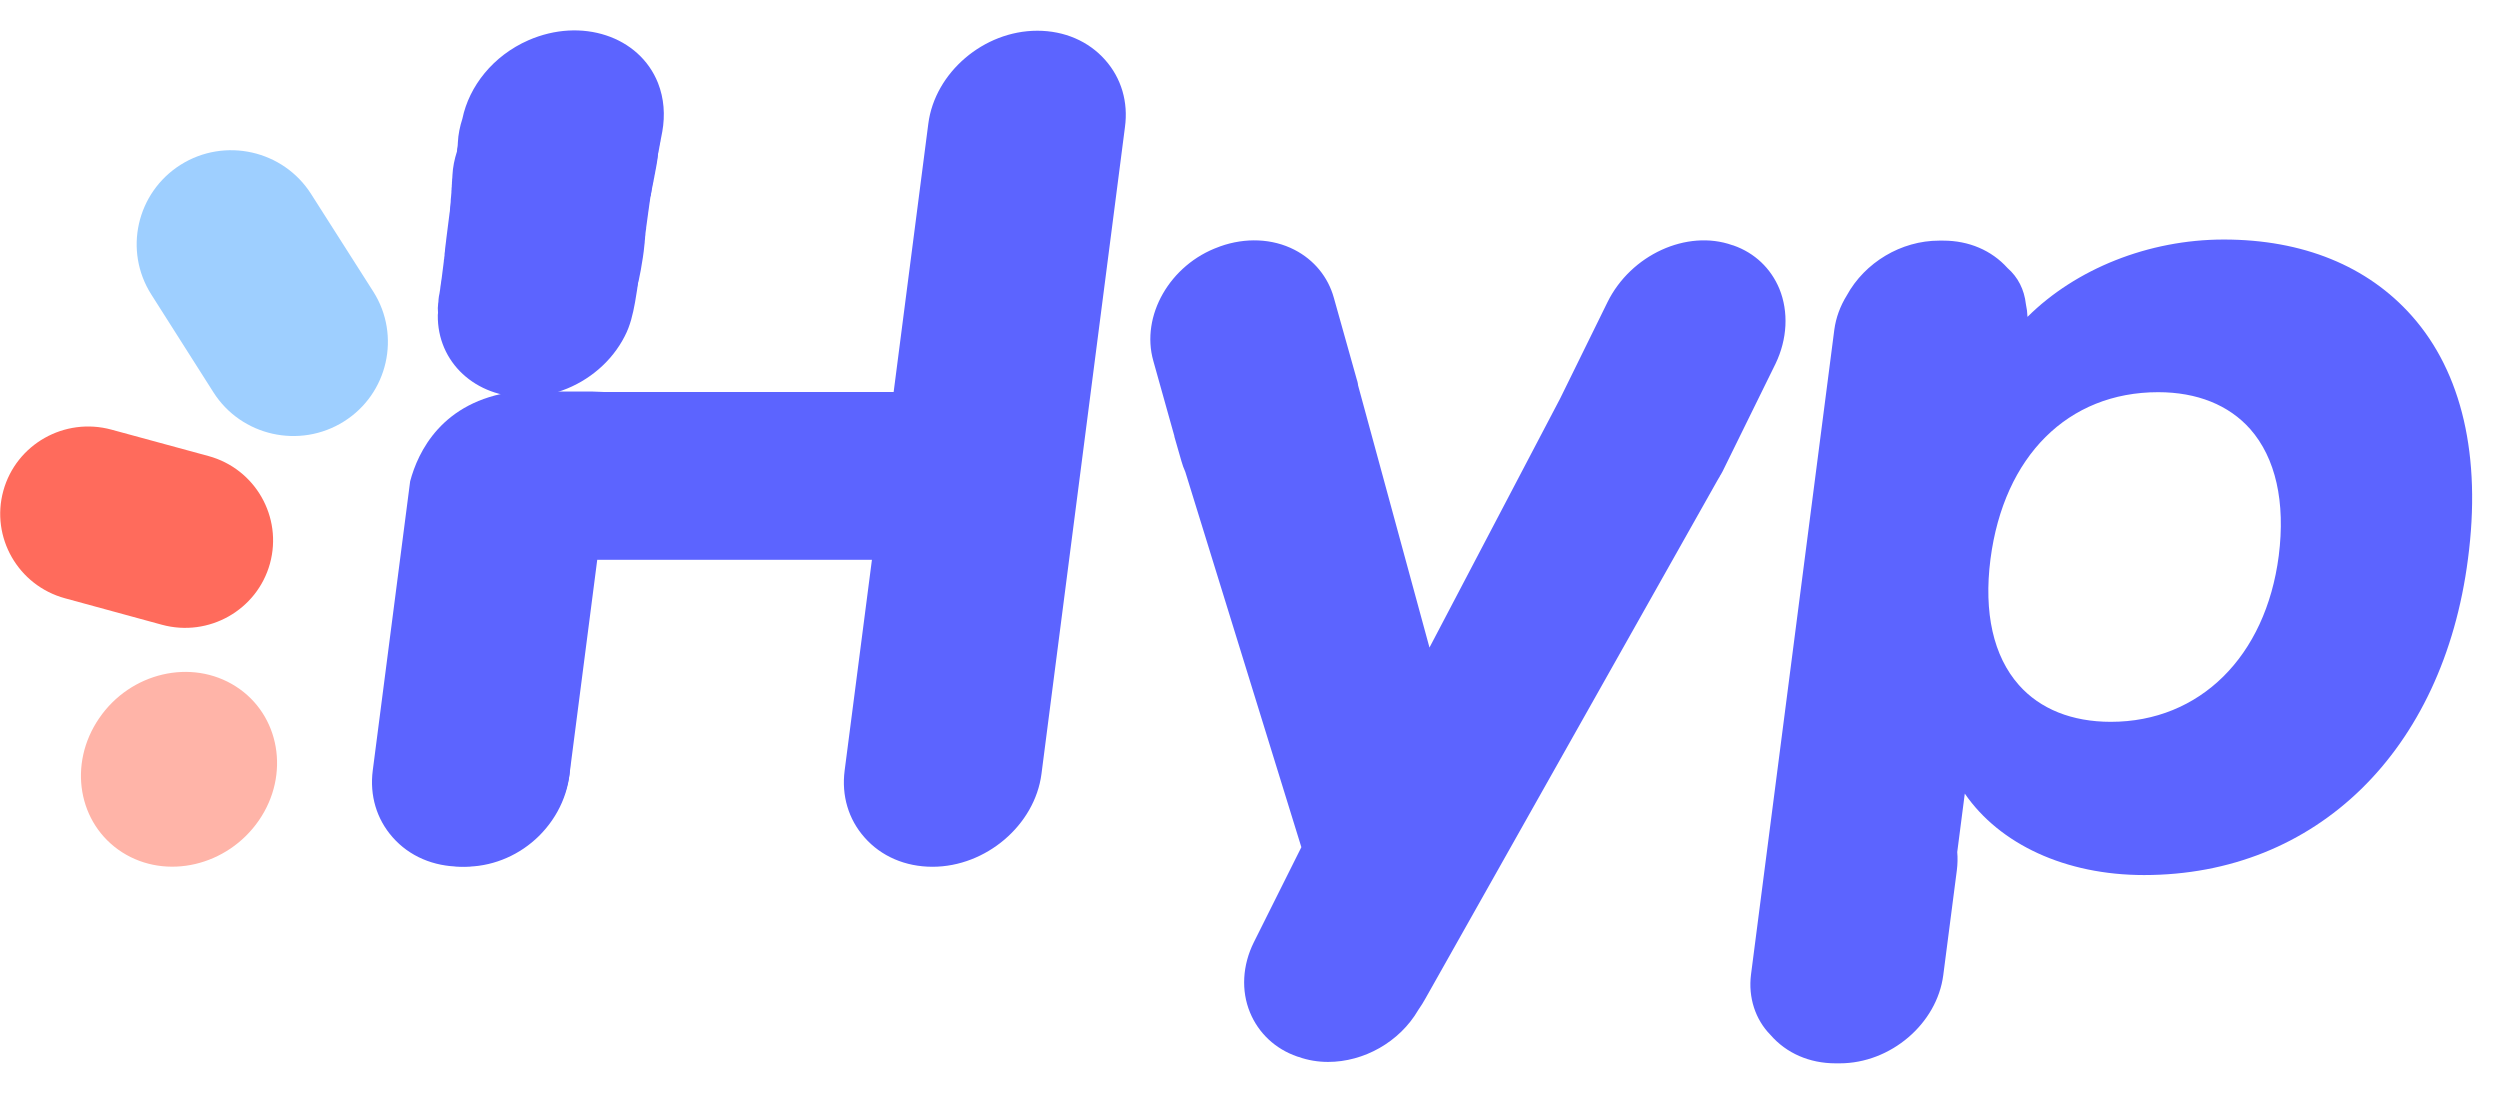 <svg width="48" height="21" viewBox="0 0 48 21" fill="none" xmlns="http://www.w3.org/2000/svg">
<path d="M46.309 6.067C45.459 5.107 44.213 4.599 42.697 4.599C41.25 4.599 39.852 5.165 38.928 6.084C38.925 6.001 38.915 5.921 38.897 5.839C38.866 5.559 38.745 5.321 38.543 5.145C38.238 4.806 37.801 4.62 37.311 4.62H37.232C36.503 4.62 35.805 5.038 35.458 5.673C35.33 5.88 35.25 6.101 35.219 6.329L33.619 18.714C33.564 19.152 33.703 19.577 33.994 19.871C34.299 20.223 34.744 20.416 35.243 20.416H35.323C36.298 20.416 37.19 19.657 37.311 18.721L37.572 16.704C37.586 16.59 37.589 16.473 37.579 16.359L37.724 15.237C38.391 16.207 39.654 16.801 41.166 16.801C44.47 16.801 46.91 14.419 47.385 10.731C47.645 8.763 47.27 7.151 46.309 6.067ZM43.752 10.672C43.502 12.606 42.235 13.859 40.528 13.859C39.782 13.859 39.171 13.614 38.762 13.152C38.273 12.599 38.085 11.764 38.217 10.735C38.474 8.756 39.706 7.53 41.437 7.53C42.184 7.53 42.794 7.776 43.204 8.238C43.693 8.794 43.883 9.637 43.752 10.672Z" fill="#5C64FF"/>
<path d="M12.633 1.592C12.275 0.694 11.162 0.328 10.145 0.773C9.468 1.07 9.007 1.654 8.878 2.279C8.83 2.427 8.798 2.583 8.791 2.735C8.791 2.752 8.788 2.773 8.788 2.79C8.785 2.811 8.785 2.828 8.781 2.845C8.778 2.862 8.778 2.883 8.778 2.9C8.774 2.918 8.774 2.938 8.774 2.956C8.771 2.973 8.771 2.994 8.771 3.011C8.767 3.028 8.767 3.049 8.767 3.066C8.764 3.094 8.764 3.121 8.76 3.149C8.757 3.183 8.753 3.218 8.753 3.253C8.75 3.284 8.746 3.315 8.743 3.349C8.743 3.366 8.739 3.387 8.739 3.404C8.739 3.422 8.736 3.442 8.733 3.46C8.729 3.477 8.729 3.498 8.726 3.515C8.722 3.532 8.722 3.553 8.719 3.57C8.715 3.587 8.715 3.608 8.712 3.625C8.708 3.643 8.708 3.663 8.705 3.681C8.701 3.698 8.701 3.719 8.698 3.736C8.694 3.753 8.694 3.774 8.691 3.791C8.687 3.808 8.687 3.829 8.684 3.846C8.68 3.864 8.68 3.884 8.677 3.902C8.684 3.926 8.684 3.943 8.68 3.964C8.677 3.981 8.677 4.002 8.674 4.019C8.67 4.047 8.667 4.078 8.663 4.105C8.66 4.14 8.653 4.174 8.653 4.209C8.649 4.23 8.646 4.25 8.646 4.275C8.646 4.278 8.646 4.281 8.646 4.288C8.642 4.306 8.639 4.326 8.639 4.344C8.635 4.361 8.632 4.382 8.632 4.399C8.628 4.416 8.628 4.437 8.625 4.454C8.621 4.471 8.621 4.492 8.618 4.509C8.615 4.527 8.615 4.547 8.611 4.565C8.608 4.582 8.608 4.603 8.604 4.62C8.601 4.637 8.601 4.658 8.597 4.675C8.594 4.692 8.594 4.713 8.59 4.73C8.583 4.761 8.58 4.796 8.576 4.827C8.569 4.862 8.566 4.896 8.562 4.931C8.559 4.958 8.552 4.986 8.549 5.013C8.545 5.031 8.542 5.051 8.538 5.069C8.531 5.103 8.531 5.141 8.528 5.176C8.524 5.2 8.521 5.221 8.521 5.245C8.521 5.262 8.517 5.276 8.517 5.293C8.517 5.324 8.521 5.355 8.521 5.386C8.521 5.4 8.517 5.414 8.517 5.424C8.503 6.336 9.243 7.013 10.204 7.002C10.27 7.002 10.339 7.002 10.405 6.995C10.582 6.978 10.749 6.937 10.908 6.874C11.418 6.691 11.859 6.319 12.105 5.835C12.213 5.628 12.261 5.414 12.303 5.186C12.331 5.024 12.359 4.862 12.373 4.699C12.376 4.675 12.38 4.651 12.38 4.623C12.383 4.599 12.386 4.575 12.386 4.547C12.39 4.523 12.393 4.502 12.393 4.478C12.397 4.461 12.397 4.444 12.4 4.426C12.404 4.406 12.407 4.385 12.407 4.364C12.411 4.34 12.414 4.316 12.418 4.288C12.421 4.264 12.425 4.24 12.428 4.212C12.431 4.188 12.435 4.164 12.438 4.14C12.438 4.13 12.442 4.123 12.442 4.112C12.442 4.102 12.445 4.095 12.445 4.085C12.449 4.06 12.452 4.036 12.456 4.012C12.459 3.988 12.463 3.964 12.466 3.936C12.47 3.912 12.473 3.888 12.477 3.86C12.48 3.836 12.484 3.812 12.487 3.788C12.491 3.777 12.494 3.753 12.498 3.726C12.501 3.701 12.504 3.677 12.508 3.65C12.511 3.625 12.518 3.601 12.518 3.574C12.522 3.556 12.525 3.539 12.529 3.518C12.532 3.494 12.536 3.473 12.539 3.449C12.543 3.425 12.546 3.401 12.553 3.377C12.556 3.353 12.56 3.328 12.567 3.304C12.57 3.28 12.577 3.256 12.581 3.232C12.584 3.208 12.591 3.183 12.595 3.159C12.598 3.135 12.605 3.111 12.608 3.087C12.612 3.063 12.619 3.038 12.622 3.011C12.626 2.987 12.633 2.966 12.636 2.942C12.64 2.925 12.643 2.907 12.647 2.89C12.654 2.866 12.657 2.842 12.661 2.817C12.668 2.793 12.671 2.769 12.674 2.745C12.681 2.721 12.685 2.697 12.688 2.672C12.692 2.648 12.699 2.624 12.702 2.6C12.706 2.576 12.713 2.552 12.716 2.527C12.772 2.21 12.751 1.892 12.633 1.592Z" fill="#5C64FF"/>
<path d="M12.529 2.22C12.171 1.323 11.057 0.957 10.041 1.402C9.364 1.699 8.903 2.282 8.774 2.907C8.726 3.056 8.694 3.211 8.687 3.363C8.687 3.38 8.684 3.401 8.684 3.418C8.68 3.436 8.68 3.453 8.68 3.474C8.677 3.491 8.677 3.512 8.677 3.529C8.674 3.546 8.674 3.567 8.674 3.584C8.67 3.601 8.67 3.622 8.67 3.639C8.667 3.657 8.667 3.677 8.667 3.695C8.663 3.722 8.663 3.75 8.66 3.777C8.656 3.812 8.653 3.846 8.653 3.881C8.649 3.912 8.646 3.943 8.642 3.978C8.642 3.995 8.639 4.016 8.639 4.033C8.639 4.05 8.635 4.071 8.632 4.088C8.628 4.105 8.628 4.126 8.625 4.143C8.621 4.161 8.621 4.181 8.618 4.199C8.615 4.216 8.615 4.237 8.611 4.254C8.608 4.271 8.608 4.292 8.604 4.309C8.601 4.326 8.601 4.347 8.597 4.364C8.594 4.382 8.594 4.402 8.59 4.42C8.587 4.437 8.587 4.458 8.583 4.475C8.58 4.492 8.58 4.513 8.576 4.53C8.573 4.547 8.573 4.568 8.569 4.585C8.566 4.603 8.566 4.623 8.563 4.641C8.559 4.668 8.556 4.699 8.552 4.727C8.549 4.761 8.542 4.796 8.542 4.83C8.538 4.851 8.535 4.872 8.535 4.896C8.535 4.9 8.535 4.903 8.535 4.91C8.531 4.927 8.528 4.948 8.528 4.965C8.524 4.982 8.521 5.003 8.521 5.02C8.517 5.038 8.517 5.058 8.514 5.076C8.51 5.093 8.51 5.114 8.507 5.131C8.504 5.148 8.504 5.169 8.5 5.186C8.497 5.203 8.497 5.224 8.493 5.241C8.49 5.259 8.49 5.279 8.486 5.297C8.483 5.314 8.483 5.335 8.479 5.352C8.472 5.383 8.469 5.417 8.465 5.449C8.458 5.483 8.455 5.518 8.451 5.552C8.448 5.58 8.441 5.607 8.438 5.635C8.434 5.652 8.431 5.673 8.427 5.69C8.42 5.725 8.42 5.763 8.417 5.797C8.413 5.821 8.41 5.842 8.41 5.866C8.41 5.884 8.406 5.897 8.406 5.915C8.406 5.946 8.41 5.977 8.41 6.008C8.41 6.022 8.406 6.036 8.406 6.046C8.392 6.957 9.132 7.634 10.093 7.624C10.159 7.624 10.228 7.624 10.294 7.617C10.471 7.6 10.638 7.558 10.797 7.496C11.307 7.313 11.748 6.94 11.994 6.457C12.102 6.25 12.15 6.036 12.192 5.808C12.22 5.645 12.248 5.483 12.261 5.321C12.265 5.297 12.268 5.272 12.268 5.245C12.272 5.221 12.275 5.197 12.275 5.169C12.279 5.145 12.282 5.124 12.282 5.1C12.286 5.083 12.286 5.065 12.289 5.048C12.293 5.027 12.296 5.007 12.296 4.986C12.3 4.962 12.303 4.938 12.307 4.91C12.31 4.886 12.314 4.862 12.317 4.834C12.32 4.81 12.324 4.786 12.328 4.761C12.328 4.751 12.331 4.744 12.331 4.734C12.331 4.723 12.334 4.717 12.334 4.706C12.338 4.682 12.341 4.658 12.345 4.634C12.348 4.61 12.352 4.585 12.355 4.558C12.359 4.534 12.362 4.509 12.366 4.482C12.369 4.458 12.373 4.433 12.376 4.409C12.38 4.385 12.383 4.361 12.386 4.333C12.39 4.309 12.393 4.285 12.397 4.257C12.4 4.233 12.407 4.209 12.407 4.181C12.411 4.164 12.414 4.147 12.418 4.126C12.421 4.102 12.425 4.081 12.428 4.057C12.432 4.033 12.435 4.009 12.442 3.985C12.445 3.96 12.449 3.936 12.456 3.912C12.459 3.888 12.466 3.864 12.47 3.84C12.473 3.815 12.48 3.791 12.484 3.767C12.494 3.76 12.498 3.736 12.501 3.712C12.504 3.688 12.511 3.663 12.515 3.636C12.518 3.612 12.525 3.591 12.529 3.567C12.532 3.55 12.536 3.532 12.539 3.515C12.546 3.491 12.55 3.467 12.553 3.442C12.56 3.418 12.563 3.394 12.567 3.37C12.574 3.346 12.577 3.322 12.581 3.297C12.584 3.273 12.591 3.249 12.595 3.225C12.598 3.201 12.605 3.177 12.608 3.152C12.668 2.835 12.647 2.517 12.529 2.22Z" fill="#5C64FF"/>
<path d="M21.221 1.153C20.902 0.791 20.437 0.59 19.916 0.59C18.889 0.59 17.952 1.391 17.824 2.372L17.158 7.527H11.616L11.356 7.517H9.905L9.871 7.52C8.483 7.707 8.025 8.677 7.875 9.24L7.157 14.792C7.095 15.271 7.23 15.727 7.539 16.076C7.858 16.439 8.323 16.639 8.844 16.639C9.871 16.639 10.807 15.838 10.936 14.857L11.467 10.748H16.741L16.217 14.795C16.155 15.275 16.29 15.731 16.599 16.079C16.918 16.442 17.383 16.642 17.904 16.642C18.931 16.642 19.868 15.841 19.996 14.861L21.599 2.441C21.665 1.958 21.53 1.502 21.221 1.153Z" fill="#5C64FF"/>
<path d="M34.164 5.545C34.001 5.152 33.689 4.855 33.283 4.713L33.258 4.706C32.387 4.399 31.312 4.893 30.864 5.801L29.955 7.651L27.446 12.433L26.075 7.399C26.072 7.348 26.055 7.303 26.048 7.278L25.61 5.718C25.499 5.317 25.229 4.989 24.854 4.796C24.431 4.578 23.91 4.558 23.428 4.73L23.4 4.741C22.463 5.079 21.898 6.063 22.144 6.93L22.55 8.38L22.546 8.376L22.685 8.86C22.703 8.925 22.727 8.991 22.758 9.06L24.986 16.266L24.073 18.093C23.855 18.531 23.827 19.021 24 19.439C24.163 19.836 24.486 20.14 24.906 20.285L24.93 20.292C25.114 20.358 25.308 20.389 25.499 20.389C26.18 20.389 26.87 20.012 27.231 19.391C27.286 19.311 27.332 19.239 27.373 19.163L32.977 9.219L33.026 9.136L33.019 9.129L33.026 9.133L33.04 9.112C33.05 9.091 33.064 9.07 33.074 9.05L34.091 6.982C34.317 6.512 34.344 5.987 34.164 5.545Z" fill="#5C64FF"/>
<path d="M1.904 13.79C1.3 14.671 1.498 15.82 2.344 16.363C3.191 16.905 4.367 16.628 4.971 15.751C5.575 14.874 5.374 13.721 4.527 13.179C3.68 12.637 2.504 12.91 1.904 13.79Z" fill="#FFB4A8"/>
<path d="M7.528 13.79C6.925 14.671 7.126 15.82 7.973 16.363C8.819 16.905 9.996 16.628 10.599 15.751C11.203 14.874 11.002 13.721 10.155 13.179C9.305 12.637 8.129 12.91 7.528 13.79Z" fill="#5C64FF"/>
<path d="M1.248 11.487L3.108 11.995C4.006 12.24 4.936 11.715 5.183 10.821C5.429 9.927 4.902 9.001 4.003 8.756L2.14 8.249C1.241 8.004 0.311 8.528 0.064 9.423C-0.182 10.317 0.349 11.242 1.248 11.487Z" fill="#FF6B5C"/>
<path d="M2.906 5.656L4.097 7.531C4.631 8.373 5.755 8.625 6.602 8.093C7.449 7.562 7.702 6.443 7.168 5.6L5.974 3.726C5.439 2.883 4.315 2.631 3.469 3.163C2.622 3.698 2.369 4.813 2.906 5.656Z" fill="#9ECFFF"/>
</svg>
